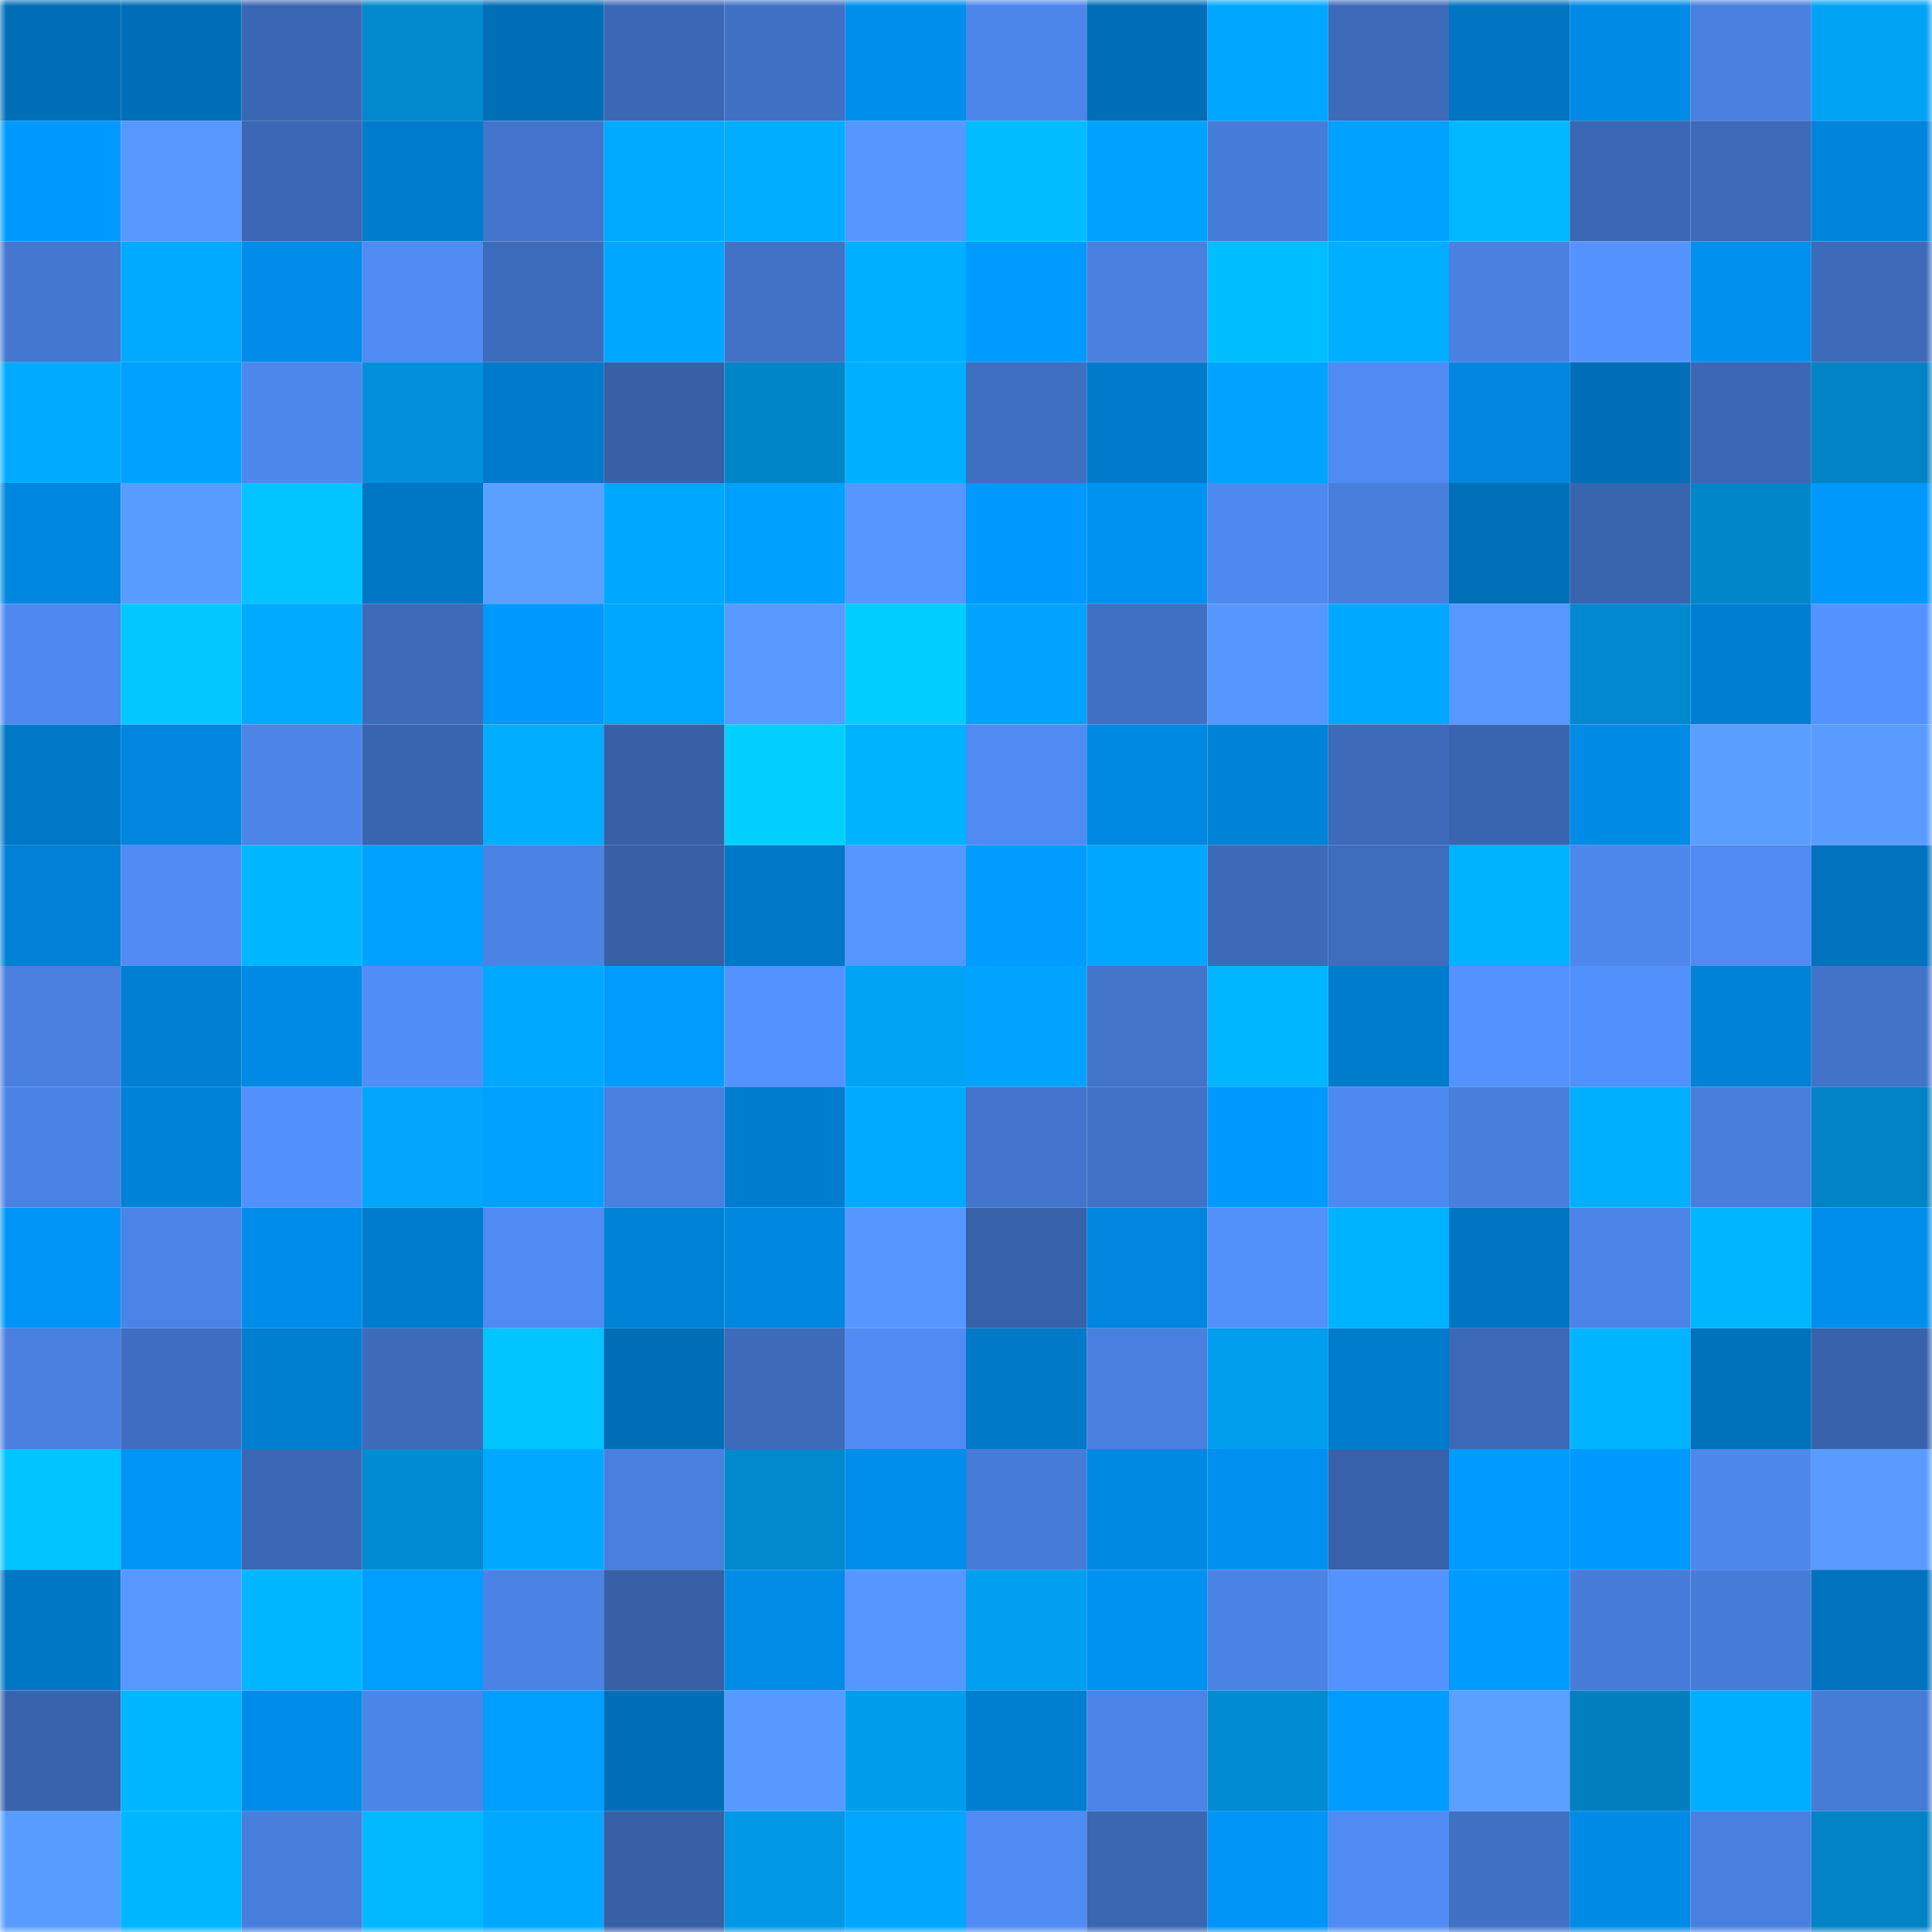 <svg viewBox="0 0 160 160" fill="none" role="img" xmlns="http://www.w3.org/2000/svg" width="240" height="240" name="ens%2Cliqiang.eth"><mask id="1663525070" mask-type="alpha" maskUnits="userSpaceOnUse" x="0" y="0" width="160" height="160"><rect width="160" height="160" fill="#FFFFFF"></rect></mask><g mask="url(#1663525070)"><rect x="0" y="0" width="10" height="10" fill="#006fb8"></rect><rect x="10" y="0" width="10" height="10" fill="#006fb8"></rect><rect x="20" y="0" width="10" height="10" fill="#3a67b3"></rect><rect x="30" y="0" width="10" height="10" fill="#0188cd"></rect><rect x="40" y="0" width="10" height="10" fill="#006fb8"></rect><rect x="50" y="0" width="10" height="10" fill="#3b68b5"></rect><rect x="60" y="0" width="10" height="10" fill="#4071c5"></rect><rect x="70" y="0" width="10" height="10" fill="#008eec"></rect><rect x="80" y="0" width="10" height="10" fill="#4d86ea"></rect><rect x="90" y="0" width="10" height="10" fill="#006fb8"></rect><rect x="100" y="0" width="10" height="10" fill="#00a6ff"></rect><rect x="110" y="0" width="10" height="10" fill="#3d6bba"></rect><rect x="120" y="0" width="10" height="10" fill="#0075c1"></rect><rect x="130" y="0" width="10" height="10" fill="#008be6"></rect><rect x="140" y="0" width="10" height="10" fill="#497fde"></rect><rect x="150" y="0" width="10" height="10" fill="#01a3f5"></rect><rect x="0" y="10" width="10" height="10" fill="#009aff"></rect><rect x="10" y="10" width="10" height="10" fill="#5798ff"></rect><rect x="20" y="10" width="10" height="10" fill="#3b67b4"></rect><rect x="30" y="10" width="10" height="10" fill="#007ccd"></rect><rect x="40" y="10" width="10" height="10" fill="#4375cc"></rect><rect x="50" y="10" width="10" height="10" fill="#01a9ff"></rect><rect x="60" y="10" width="10" height="10" fill="#00adff"></rect><rect x="70" y="10" width="10" height="10" fill="#5697ff"></rect><rect x="80" y="10" width="10" height="10" fill="#01bdff"></rect><rect x="90" y="10" width="10" height="10" fill="#00a2ff"></rect><rect x="100" y="10" width="10" height="10" fill="#477dda"></rect><rect x="110" y="10" width="10" height="10" fill="#00a1ff"></rect><rect x="120" y="10" width="10" height="10" fill="#00b8ff"></rect><rect x="130" y="10" width="10" height="10" fill="#3b68b5"></rect><rect x="140" y="10" width="10" height="10" fill="#3d6ab9"></rect><rect x="150" y="10" width="10" height="10" fill="#0085dc"></rect><rect x="0" y="20" width="10" height="10" fill="#4477cf"></rect><rect x="10" y="20" width="10" height="10" fill="#01a9ff"></rect><rect x="20" y="20" width="10" height="10" fill="#008ce8"></rect><rect x="30" y="20" width="10" height="10" fill="#4f8bf2"></rect><rect x="40" y="20" width="10" height="10" fill="#3d6cbc"></rect><rect x="50" y="20" width="10" height="10" fill="#00a7ff"></rect><rect x="60" y="20" width="10" height="10" fill="#4172c6"></rect><rect x="70" y="20" width="10" height="10" fill="#00afff"></rect><rect x="80" y="20" width="10" height="10" fill="#009bff"></rect><rect x="90" y="20" width="10" height="10" fill="#4980df"></rect><rect x="100" y="20" width="10" height="10" fill="#01bfff"></rect><rect x="110" y="20" width="10" height="10" fill="#00afff"></rect><rect x="120" y="20" width="10" height="10" fill="#4a81e1"></rect><rect x="130" y="20" width="10" height="10" fill="#5594ff"></rect><rect x="140" y="20" width="10" height="10" fill="#0091ef"></rect><rect x="150" y="20" width="10" height="10" fill="#3d6bba"></rect><rect x="0" y="30" width="10" height="10" fill="#01acff"></rect><rect x="10" y="30" width="10" height="10" fill="#00a2ff"></rect><rect x="20" y="30" width="10" height="10" fill="#4e88ed"></rect><rect x="30" y="30" width="10" height="10" fill="#0190d9"></rect><rect x="40" y="30" width="10" height="10" fill="#007aca"></rect><rect x="50" y="30" width="10" height="10" fill="#3760a7"></rect><rect x="60" y="30" width="10" height="10" fill="#0185c9"></rect><rect x="70" y="30" width="10" height="10" fill="#00afff"></rect><rect x="80" y="30" width="10" height="10" fill="#3f6fc1"></rect><rect x="90" y="30" width="10" height="10" fill="#007bcb"></rect><rect x="100" y="30" width="10" height="10" fill="#00a3ff"></rect><rect x="110" y="30" width="10" height="10" fill="#4f8bf2"></rect><rect x="120" y="30" width="10" height="10" fill="#0086de"></rect><rect x="130" y="30" width="10" height="10" fill="#006fb8"></rect><rect x="140" y="30" width="10" height="10" fill="#3b67b4"></rect><rect x="150" y="30" width="10" height="10" fill="#0183c5"></rect><rect x="0" y="40" width="10" height="10" fill="#0087e0"></rect><rect x="10" y="40" width="10" height="10" fill="#599cff"></rect><rect x="20" y="40" width="10" height="10" fill="#01c4ff"></rect><rect x="30" y="40" width="10" height="10" fill="#0077c5"></rect><rect x="40" y="40" width="10" height="10" fill="#5b9fff"></rect><rect x="50" y="40" width="10" height="10" fill="#00a7ff"></rect><rect x="60" y="40" width="10" height="10" fill="#00a0ff"></rect><rect x="70" y="40" width="10" height="10" fill="#5697ff"></rect><rect x="80" y="40" width="10" height="10" fill="#0099fd"></rect><rect x="90" y="40" width="10" height="10" fill="#0092f1"></rect><rect x="100" y="40" width="10" height="10" fill="#4e89ef"></rect><rect x="110" y="40" width="10" height="10" fill="#487fdd"></rect><rect x="120" y="40" width="10" height="10" fill="#0070b9"></rect><rect x="130" y="40" width="10" height="10" fill="#3964ae"></rect><rect x="140" y="40" width="10" height="10" fill="#0186ca"></rect><rect x="150" y="40" width="10" height="10" fill="#0098fb"></rect><rect x="0" y="50" width="10" height="10" fill="#4e89ef"></rect><rect x="10" y="50" width="10" height="10" fill="#01c9ff"></rect><rect x="20" y="50" width="10" height="10" fill="#00aaff"></rect><rect x="30" y="50" width="10" height="10" fill="#3d6bba"></rect><rect x="40" y="50" width="10" height="10" fill="#0099fd"></rect><rect x="50" y="50" width="10" height="10" fill="#00a7ff"></rect><rect x="60" y="50" width="10" height="10" fill="#589aff"></rect><rect x="70" y="50" width="10" height="10" fill="#01cdff"></rect><rect x="80" y="50" width="10" height="10" fill="#00a4ff"></rect><rect x="90" y="50" width="10" height="10" fill="#4070c3"></rect><rect x="100" y="50" width="10" height="10" fill="#5697ff"></rect><rect x="110" y="50" width="10" height="10" fill="#00a8ff"></rect><rect x="120" y="50" width="10" height="10" fill="#5798ff"></rect><rect x="130" y="50" width="10" height="10" fill="#0189cf"></rect><rect x="140" y="50" width="10" height="10" fill="#007ed1"></rect><rect x="150" y="50" width="10" height="10" fill="#5493ff"></rect><rect x="0" y="60" width="10" height="10" fill="#0078c7"></rect><rect x="10" y="60" width="10" height="10" fill="#0086de"></rect><rect x="20" y="60" width="10" height="10" fill="#4c84e7"></rect><rect x="30" y="60" width="10" height="10" fill="#3a65b0"></rect><rect x="40" y="60" width="10" height="10" fill="#00adff"></rect><rect x="50" y="60" width="10" height="10" fill="#3760a7"></rect><rect x="60" y="60" width="10" height="10" fill="#01d0ff"></rect><rect x="70" y="60" width="10" height="10" fill="#00b3ff"></rect><rect x="80" y="60" width="10" height="10" fill="#508bf3"></rect><rect x="90" y="60" width="10" height="10" fill="#0089e2"></rect><rect x="100" y="60" width="10" height="10" fill="#0082d7"></rect><rect x="110" y="60" width="10" height="10" fill="#3d6bba"></rect><rect x="120" y="60" width="10" height="10" fill="#3a66b1"></rect><rect x="130" y="60" width="10" height="10" fill="#008be6"></rect><rect x="140" y="60" width="10" height="10" fill="#5a9eff"></rect><rect x="150" y="60" width="10" height="10" fill="#599bff"></rect><rect x="0" y="70" width="10" height="10" fill="#0081d6"></rect><rect x="10" y="70" width="10" height="10" fill="#508cf4"></rect><rect x="20" y="70" width="10" height="10" fill="#00b7ff"></rect><rect x="30" y="70" width="10" height="10" fill="#00a1ff"></rect><rect x="40" y="70" width="10" height="10" fill="#4b83e4"></rect><rect x="50" y="70" width="10" height="10" fill="#3760a7"></rect><rect x="60" y="70" width="10" height="10" fill="#0078c7"></rect><rect x="70" y="70" width="10" height="10" fill="#5697ff"></rect><rect x="80" y="70" width="10" height="10" fill="#009cff"></rect><rect x="90" y="70" width="10" height="10" fill="#00a7ff"></rect><rect x="100" y="70" width="10" height="10" fill="#3c6ab9"></rect><rect x="110" y="70" width="10" height="10" fill="#3e6dbe"></rect><rect x="120" y="70" width="10" height="10" fill="#00b3ff"></rect><rect x="130" y="70" width="10" height="10" fill="#4e88ed"></rect><rect x="140" y="70" width="10" height="10" fill="#4f8bf2"></rect><rect x="150" y="70" width="10" height="10" fill="#0072be"></rect><rect x="0" y="80" width="10" height="10" fill="#497fde"></rect><rect x="10" y="80" width="10" height="10" fill="#007fd3"></rect><rect x="20" y="80" width="10" height="10" fill="#008ae5"></rect><rect x="30" y="80" width="10" height="10" fill="#518df6"></rect><rect x="40" y="80" width="10" height="10" fill="#00a9ff"></rect><rect x="50" y="80" width="10" height="10" fill="#009dff"></rect><rect x="60" y="80" width="10" height="10" fill="#5493ff"></rect><rect x="70" y="80" width="10" height="10" fill="#01a3f5"></rect><rect x="80" y="80" width="10" height="10" fill="#00a4ff"></rect><rect x="90" y="80" width="10" height="10" fill="#4274ca"></rect><rect x="100" y="80" width="10" height="10" fill="#00b6ff"></rect><rect x="110" y="80" width="10" height="10" fill="#007ccd"></rect><rect x="120" y="80" width="10" height="10" fill="#5493ff"></rect><rect x="130" y="80" width="10" height="10" fill="#5290fb"></rect><rect x="140" y="80" width="10" height="10" fill="#0082d6"></rect><rect x="150" y="80" width="10" height="10" fill="#4273c8"></rect><rect x="0" y="90" width="10" height="10" fill="#4b83e4"></rect><rect x="10" y="90" width="10" height="10" fill="#0082d6"></rect><rect x="20" y="90" width="10" height="10" fill="#5290fb"></rect><rect x="30" y="90" width="10" height="10" fill="#01a5f9"></rect><rect x="40" y="90" width="10" height="10" fill="#00a1ff"></rect><rect x="50" y="90" width="10" height="10" fill="#4980df"></rect><rect x="60" y="90" width="10" height="10" fill="#007dcf"></rect><rect x="70" y="90" width="10" height="10" fill="#00aaff"></rect><rect x="80" y="90" width="10" height="10" fill="#4275cb"></rect><rect x="90" y="90" width="10" height="10" fill="#4172c7"></rect><rect x="100" y="90" width="10" height="10" fill="#0099fd"></rect><rect x="110" y="90" width="10" height="10" fill="#4e89ef"></rect><rect x="120" y="90" width="10" height="10" fill="#487fdd"></rect><rect x="130" y="90" width="10" height="10" fill="#00b0ff"></rect><rect x="140" y="90" width="10" height="10" fill="#487fdd"></rect><rect x="150" y="90" width="10" height="10" fill="#0183c5"></rect><rect x="0" y="100" width="10" height="10" fill="#0095f7"></rect><rect x="10" y="100" width="10" height="10" fill="#4b84e6"></rect><rect x="20" y="100" width="10" height="10" fill="#008dea"></rect><rect x="30" y="100" width="10" height="10" fill="#007ccd"></rect><rect x="40" y="100" width="10" height="10" fill="#4f8bf2"></rect><rect x="50" y="100" width="10" height="10" fill="#0082d6"></rect><rect x="60" y="100" width="10" height="10" fill="#0087df"></rect><rect x="70" y="100" width="10" height="10" fill="#5697ff"></rect><rect x="80" y="100" width="10" height="10" fill="#3761a9"></rect><rect x="90" y="100" width="10" height="10" fill="#0086de"></rect><rect x="100" y="100" width="10" height="10" fill="#5290fa"></rect><rect x="110" y="100" width="10" height="10" fill="#00b3ff"></rect><rect x="120" y="100" width="10" height="10" fill="#0075c2"></rect><rect x="130" y="100" width="10" height="10" fill="#4b84e6"></rect><rect x="140" y="100" width="10" height="10" fill="#01b6ff"></rect><rect x="150" y="100" width="10" height="10" fill="#008eec"></rect><rect x="0" y="110" width="10" height="10" fill="#4980df"></rect><rect x="10" y="110" width="10" height="10" fill="#3f6ec0"></rect><rect x="20" y="110" width="10" height="10" fill="#007ed0"></rect><rect x="30" y="110" width="10" height="10" fill="#3d6bba"></rect><rect x="40" y="110" width="10" height="10" fill="#01c5ff"></rect><rect x="50" y="110" width="10" height="10" fill="#006fb8"></rect><rect x="60" y="110" width="10" height="10" fill="#3d6bba"></rect><rect x="70" y="110" width="10" height="10" fill="#4f8bf2"></rect><rect x="80" y="110" width="10" height="10" fill="#0079c8"></rect><rect x="90" y="110" width="10" height="10" fill="#4980df"></rect><rect x="100" y="110" width="10" height="10" fill="#019eee"></rect><rect x="110" y="110" width="10" height="10" fill="#007ccd"></rect><rect x="120" y="110" width="10" height="10" fill="#3c69b7"></rect><rect x="130" y="110" width="10" height="10" fill="#01b4ff"></rect><rect x="140" y="110" width="10" height="10" fill="#0072bc"></rect><rect x="150" y="110" width="10" height="10" fill="#3863ac"></rect><rect x="0" y="120" width="10" height="10" fill="#01c3ff"></rect><rect x="10" y="120" width="10" height="10" fill="#0094f5"></rect><rect x="20" y="120" width="10" height="10" fill="#3b68b5"></rect><rect x="30" y="120" width="10" height="10" fill="#018bd1"></rect><rect x="40" y="120" width="10" height="10" fill="#00a9ff"></rect><rect x="50" y="120" width="10" height="10" fill="#4980df"></rect><rect x="60" y="120" width="10" height="10" fill="#0188cd"></rect><rect x="70" y="120" width="10" height="10" fill="#008eec"></rect><rect x="80" y="120" width="10" height="10" fill="#467cd7"></rect><rect x="90" y="120" width="10" height="10" fill="#0089e2"></rect><rect x="100" y="120" width="10" height="10" fill="#0091f0"></rect><rect x="110" y="120" width="10" height="10" fill="#3761a9"></rect><rect x="120" y="120" width="10" height="10" fill="#009bff"></rect><rect x="130" y="120" width="10" height="10" fill="#0099fd"></rect><rect x="140" y="120" width="10" height="10" fill="#4d88ec"></rect><rect x="150" y="120" width="10" height="10" fill="#599bff"></rect><rect x="0" y="130" width="10" height="10" fill="#0077c5"></rect><rect x="10" y="130" width="10" height="10" fill="#5798ff"></rect><rect x="20" y="130" width="10" height="10" fill="#00b6ff"></rect><rect x="30" y="130" width="10" height="10" fill="#009fff"></rect><rect x="40" y="130" width="10" height="10" fill="#4b83e4"></rect><rect x="50" y="130" width="10" height="10" fill="#3760a7"></rect><rect x="60" y="130" width="10" height="10" fill="#008ce7"></rect><rect x="70" y="130" width="10" height="10" fill="#5697ff"></rect><rect x="80" y="130" width="10" height="10" fill="#019fef"></rect><rect x="90" y="130" width="10" height="10" fill="#0092f1"></rect><rect x="100" y="130" width="10" height="10" fill="#4b83e4"></rect><rect x="110" y="130" width="10" height="10" fill="#5493ff"></rect><rect x="120" y="130" width="10" height="10" fill="#009bff"></rect><rect x="130" y="130" width="10" height="10" fill="#477cd8"></rect><rect x="140" y="130" width="10" height="10" fill="#477cd8"></rect><rect x="150" y="130" width="10" height="10" fill="#0072be"></rect><rect x="0" y="140" width="10" height="10" fill="#3964ad"></rect><rect x="10" y="140" width="10" height="10" fill="#00b7ff"></rect><rect x="20" y="140" width="10" height="10" fill="#008de9"></rect><rect x="30" y="140" width="10" height="10" fill="#4c85e8"></rect><rect x="40" y="140" width="10" height="10" fill="#009eff"></rect><rect x="50" y="140" width="10" height="10" fill="#006fb8"></rect><rect x="60" y="140" width="10" height="10" fill="#5899ff"></rect><rect x="70" y="140" width="10" height="10" fill="#019ded"></rect><rect x="80" y="140" width="10" height="10" fill="#007ed0"></rect><rect x="90" y="140" width="10" height="10" fill="#4b84e6"></rect><rect x="100" y="140" width="10" height="10" fill="#018bd1"></rect><rect x="110" y="140" width="10" height="10" fill="#009cff"></rect><rect x="120" y="140" width="10" height="10" fill="#5b9fff"></rect><rect x="130" y="140" width="10" height="10" fill="#017fbf"></rect><rect x="140" y="140" width="10" height="10" fill="#00aeff"></rect><rect x="150" y="140" width="10" height="10" fill="#467bd6"></rect><rect x="0" y="150" width="10" height="10" fill="#599cff"></rect><rect x="10" y="150" width="10" height="10" fill="#00b7ff"></rect><rect x="20" y="150" width="10" height="10" fill="#487fdd"></rect><rect x="30" y="150" width="10" height="10" fill="#01b8ff"></rect><rect x="40" y="150" width="10" height="10" fill="#00a8ff"></rect><rect x="50" y="150" width="10" height="10" fill="#3760a7"></rect><rect x="60" y="150" width="10" height="10" fill="#0198e6"></rect><rect x="70" y="150" width="10" height="10" fill="#00a6ff"></rect><rect x="80" y="150" width="10" height="10" fill="#508bf3"></rect><rect x="90" y="150" width="10" height="10" fill="#3a66b2"></rect><rect x="100" y="150" width="10" height="10" fill="#0095f7"></rect><rect x="110" y="150" width="10" height="10" fill="#4f8bf2"></rect><rect x="120" y="150" width="10" height="10" fill="#4071c5"></rect><rect x="130" y="150" width="10" height="10" fill="#008be6"></rect><rect x="140" y="150" width="10" height="10" fill="#4980e0"></rect><rect x="150" y="150" width="10" height="10" fill="#0183c5"></rect></g></svg>